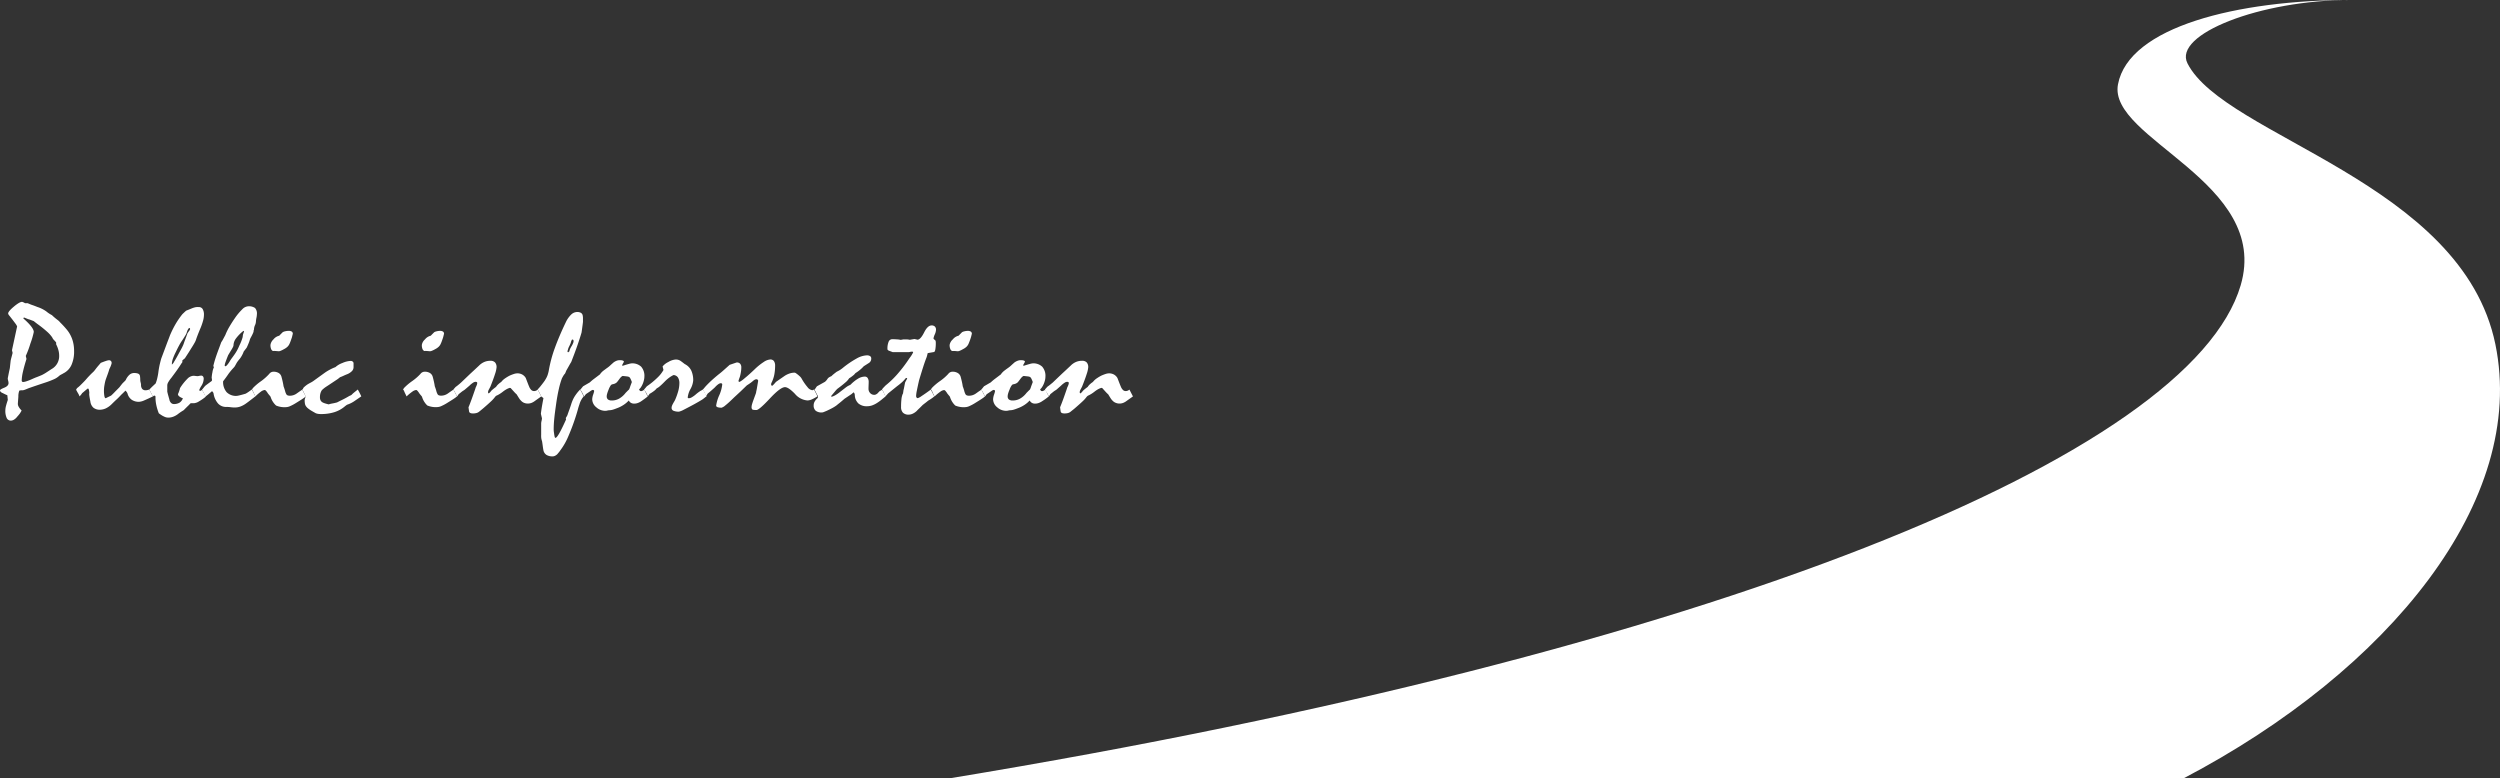 <svg xmlns="http://www.w3.org/2000/svg" width="822.3" height="256" viewBox="0 0 822.3 256"><rect x="0" y="0" width="822.3" height="256" fill="#333333" stroke="none"/><g id="レイヤー_2" data-name="レイヤー 2"><g id="PC_guideline"><path d="M312.36,256C565.58,214.32,720.65,149.34,737,93.85c10-34-43.79-48.11-40.35-66.13C700.24,8.82,735.88,0,773.12,0c-29.79,0-58.43,11.33-53.62,20.83,12.2,24.12,90.34,39,101.29,92.45C831.28,164.54,786,220.45,718.25,256Z" style="fill:#fff"/><path d="M5.63,107.37a4,4,0,0,0-.54-.92L4,105c-.44-.54-.77-1-1-1.26a1.37,1.37,0,0,1-.32-.63c0-.45.62-1.2,1.87-2.25s2.16-1.58,2.74-1.58a4.07,4.07,0,0,1,.93.44h.87c.52.23,1,.44,1.6.64s1.09.4,1.61.61a10.56,10.56,0,0,1,2.93,1.46,9.55,9.55,0,0,0,1.86,1.23,9.06,9.06,0,0,0,.7.65c.34.3.82.68,1.42,1.14a2.08,2.08,0,0,1,.29.27l.37.41a31.2,31.2,0,0,1,2.11,2.3,9.93,9.93,0,0,1,1.29,2,10.14,10.14,0,0,1,.82,2.34,12.22,12.22,0,0,1,.28,2.72,10.74,10.74,0,0,1-.87,4.57,5.66,5.66,0,0,1-2.7,2.76,3.24,3.24,0,0,1-.49.28c-.21.11-.43.23-.64.36l-.38.32a6.13,6.13,0,0,1-1.63,1,28.8,28.8,0,0,1-3,1.13q-2.46.81-5.19,1.76c-.5.21-.93.39-1.29.52a2.61,2.61,0,0,1-.82.19,3,3,0,0,0-1,.1,5.18,5.18,0,0,0-.32,2c-.06.8-.12,1.59-.17,2.35a2.06,2.06,0,0,0,.3,1,5.4,5.4,0,0,0,.94,1.19,8,8,0,0,1-.59,1,10.67,10.67,0,0,1-.83,1,3.91,3.91,0,0,1-1.07,1,2.06,2.06,0,0,1-1,.33,1.49,1.49,0,0,1-1.41-.85,5.76,5.76,0,0,1-.45-2.58,6.18,6.18,0,0,1,.2-1.36c.14-.54.34-1.22.61-2L2.41,130c-.25-.1-.5-.2-.74-.32s-.48-.23-.71-.36a1.84,1.84,0,0,1-.74-.45.71.71,0,0,1-.22-.49c0-.19.47-.48,1.41-.86s1.4-.9,1.4-1.53a3.4,3.4,0,0,0-.13-.79,3.21,3.21,0,0,1-.13-.76c.18-.94.37-1.9.58-2.86a5.19,5.19,0,0,0,.15-.88c.05-.49.13-1.19.23-2.1.06-.28.14-.63.26-1.06s.24-.91.38-1.46l-.21-.89ZM8,104.46a.33.33,0,0,0-.24.07.31.31,0,0,0-.07.22q3.42,3,3.42,4.45A25.86,25.86,0,0,1,10,113a31.72,31.72,0,0,1-1.52,4.07l.23,1c-.52,1.64-.91,3.06-1.17,4.24a14,14,0,0,0-.4,2.83.5.5,0,0,0,.14.39.49.49,0,0,0,.36.12,4.32,4.32,0,0,0,1-.22,15.89,15.89,0,0,0,1.94-.76c.51-.23,1-.44,1.51-.63s1-.4,1.54-.62a7.57,7.57,0,0,0,.74-.38c.28-.15.58-.33.91-.55s.83-.53,1.1-.72l.53-.35A4.85,4.85,0,0,0,19.46,117a6.91,6.91,0,0,0-.25-1.84,9.72,9.72,0,0,0-.74-1.91l0-.58a1.13,1.13,0,0,0-.21-.28l-.32-.36a3.58,3.58,0,0,1-.37-.39,2.51,2.51,0,0,1-.38-.64,10.07,10.07,0,0,0-1.68-1.88,36.39,36.39,0,0,0-3.25-2.59l-.52-.4-.64-.51-1.31-.5C9.24,105,8.66,104.72,8,104.46Z" style="fill:#fff"/><path d="M25,128.14a.79.79,0,0,0,.19-.17.41.41,0,0,0,.07-.25,9.78,9.78,0,0,0,1.12-.94c.41-.4.88-.87,1.4-1.41s.87-1,1.32-1.47.95-1,1.47-1.47.84-1,1.26-1.52.86-1,1.32-1.56q1.16-.46,1.8-.66a3.68,3.68,0,0,1,.87-.2.86.86,0,0,1,.66.24.89.89,0,0,1,.24.67,1.44,1.44,0,0,1-.09.42l-.2.58c-.14.33-.29.66-.47,1-.15.57-.34,1.14-.55,1.71s-.41,1.13-.61,1.69-.34,1.34-.45,1.93a10.36,10.36,0,0,0,0,3.65c.11.44.26.63.45.59l.73-.36,1-.48c.35-.31.74-.69,1.18-1.15s1-1,1.58-1.61c.35-.46.7-.91,1.07-1.35l.48-.46q.27-.27.51-.54a5,5,0,0,1,1.23-1.75,2.31,2.31,0,0,1,1.52-.58,3.89,3.89,0,0,1,1.21.16,1.11,1.11,0,0,1,.62.48,1.74,1.74,0,0,1,.14.59,7.92,7.92,0,0,1,.06,1.1,3.87,3.87,0,0,0,.13.78,3.29,3.29,0,0,1,.13.76,2.1,2.1,0,0,0,.38,1.36,1.43,1.43,0,0,0,1.16.45,2.43,2.43,0,0,0,.55-.07l.64-.17,1.16,2.25c-1.16.59-2.11,1-2.86,1.33a5,5,0,0,1-1.66.45,4.15,4.15,0,0,1-2.38-.63A3.67,3.67,0,0,1,42,129.65a1.79,1.79,0,0,0-.24-.58,3.66,3.66,0,0,0-.48-.59l-.6.59c-.22.22-.45.45-.71.68-.52.54-1,1.07-1.56,1.58s-1.06,1-1.6,1.53a7.06,7.06,0,0,1-2,1.46,4.85,4.85,0,0,1-1.93.45,3.31,3.31,0,0,1-2.15-.67,3.2,3.2,0,0,1-1-2c-.17-.85-.29-1.51-.35-2a2.56,2.56,0,0,1,0-.86,6,6,0,0,0-.16-1.07c-.07-.25-.17-.37-.3-.37l-.18.07L27,129.34a2.69,2.69,0,0,1-.29.42,7.87,7.87,0,0,1-.55.63,5.12,5.12,0,0,0-.41-.91C25.53,129.12,25.28,128.67,25,128.14Z" style="fill:#fff"/><path d="M49.1,128.14l.84-.84c.33-.32.75-.71,1.25-1.17a11.17,11.17,0,0,0,.53-1.7,19.43,19.43,0,0,0,.42-2.39c.14-.93.29-1.74.46-2.43s.31-1.25.44-1.68l2-5.35c.49-1.26.77-2,.85-2.23a32,32,0,0,1,2-4,26.82,26.82,0,0,1,2.13-3.05c.18-.16.36-.34.55-.52s.42-.39.67-.6c.72-.28,1.38-.55,2-.81a8.06,8.06,0,0,1,1.06-.32A4.85,4.85,0,0,1,65.4,101a1.42,1.42,0,0,1,1.25.65,3.51,3.51,0,0,1,.43,1.94,7.3,7.3,0,0,1-.26,1.8,21.09,21.09,0,0,1-.72,2.17c-.47,1.11-.83,2-1.08,2.65s-.4,1.08-.46,1.24a5.28,5.28,0,0,1-.55,1.29c-.29.53-.68,1.16-1.16,1.91-.6,1-1.07,1.71-1.41,2.23s-.54.83-.59.93l-.43.36-.44.37v.57a1.5,1.5,0,0,1-.29.41q-.49.81-1.32,2c-.55.8-1.24,1.71-2,2.74a9.42,9.42,0,0,0-1,1.42,2.26,2.26,0,0,0-.35,1v2.16c.1.42.2.84.32,1.26s.23.82.35,1.21a2.1,2.1,0,0,0,.55,1.18,1.28,1.28,0,0,0,.93.41,3.55,3.55,0,0,0,1.92-.48A2.82,2.82,0,0,0,60.15,131a3.71,3.71,0,0,1-1.2-.63,1,1,0,0,1-.42-.75,3.69,3.69,0,0,0,.24-.53l.22-.62a1.62,1.62,0,0,1,.1-.34,1.51,1.51,0,0,0,.1-.44,16.83,16.83,0,0,1,2.44-3.09,3,3,0,0,1,2-1,5.89,5.89,0,0,1,.67.06,6,6,0,0,0,.69.06,2.62,2.62,0,0,0,.55-.09,3.46,3.46,0,0,1,.56-.08.79.79,0,0,1,.69.28,1.26,1.26,0,0,1,.21.77,4.59,4.59,0,0,1-.73,2.28,7,7,0,0,0-.73,1.39c0,.1.08.2.24.32a2.13,2.13,0,0,0,.72-.39,5.38,5.38,0,0,0,.36.73q.26.42.54,1a.92.92,0,0,1,.2.3.65.65,0,0,1,.06.26A16.52,16.52,0,0,1,65.49,132a3.66,3.66,0,0,1-1.57.61h-.49l-.7,0c-.27.27-.59.59-1,1s-.8.78-1.26,1.27l-.73.46c-.29.18-.62.42-1,.69a6,6,0,0,1-1.67,1,4.48,4.48,0,0,1-1.67.33,3.65,3.65,0,0,1-.74-.08,3.69,3.69,0,0,1-.82-.33,4.63,4.63,0,0,1-.74-.41c-.27-.17-.55-.37-.86-.6a16.34,16.34,0,0,1-.84-2.76,12.4,12.4,0,0,1-.26-2.42,1,1,0,0,0,0-.33.56.56,0,0,0-.13-.24l-.26-.07-.2.07-.29.25c-.15-.36-.33-.73-.52-1.1S49.33,128.53,49.1,128.14Zm13.43-19.9a.46.46,0,0,0-.05-.21.4.4,0,0,0-.16-.16c-.11,0-.25.1-.4.33a4.17,4.17,0,0,0-.44,1,3.86,3.86,0,0,1-.52,1.15c-.27.44-.62,1-1,1.57a15,15,0,0,0-1.07,1.75c-.35.64-.7,1.34-1.05,2.09a17.59,17.59,0,0,0-1,2.32,5.69,5.69,0,0,0-.31,1.62l0,.22a2.82,2.82,0,0,0,.77-1c.36-.57.83-1.39,1.41-2.47s.94-1.69,1.2-2.22.42-.9.48-1.08c.15-.44.34-1,.55-1.54s.46-1.24.73-2l.49-.71a1.47,1.47,0,0,0,.26-.39A.87.87,0,0,0,62.53,108.24Z" style="fill:#fff"/><path d="M66.44,128.14a5.38,5.38,0,0,0,.53-.6,5.12,5.12,0,0,1,.69-.77l1.92-1.42a.3.3,0,0,0,.13-.2,3.13,3.13,0,0,0,0-.34,2.91,2.91,0,0,0-.09-.52,11.67,11.67,0,0,1,.26-1.88,5.22,5.22,0,0,1,.47-1.59l-.18-.47c.26-1.09.61-2.28,1.06-3.58s1-2.7,1.55-4.22a6.91,6.91,0,0,0,.61-1l.73-1.36a19.11,19.11,0,0,1,1.3-2.67c.55-.93,1.15-1.88,1.83-2.86a19,19,0,0,1,2.42-2.91,3,3,0,0,1,1.9-1,3.58,3.58,0,0,1,2.31.55,2.72,2.72,0,0,1,.62,2.07,6.76,6.76,0,0,1-.16,1.21,7.75,7.75,0,0,0-.16,1.23,3.21,3.21,0,0,1-.32,1.18,3.65,3.65,0,0,0-.32,1.39,1,1,0,0,1-.14.39l0,.35a7.68,7.68,0,0,1-.35.83c-.15.33-.36.72-.61,1.17s-.31.88-.52,1.42-.46,1.13-.75,1.76q-.18.26-.45.6c-.19.24-.39.51-.6.8a3.92,3.92,0,0,1-.29.73,9.69,9.69,0,0,1-.55,1,5.25,5.25,0,0,1-.46.64c-.2.23-.43.52-.7.88a6.76,6.76,0,0,0-.38.61c-.13.25-.29.52-.46.83s-.49.62-.84,1-.75.89-1.19,1.45c-.6.89-1.22,1.75-1.86,2.56A5.1,5.1,0,0,0,74.55,129a4.32,4.32,0,0,0,3.35,1.21,6.64,6.64,0,0,0,.87-.17c.48-.11,1.15-.29,2-.54a8.81,8.81,0,0,0,.9-.55l1.19-.84L84,130.39c-.5.37-1,.76-1.51,1.15s-1,.77-1.54,1.15a7.61,7.61,0,0,1-1.82,1,5.23,5.23,0,0,1-1.83.34c-.31,0-.78,0-1.42-.09s-1.12-.09-1.45-.09a3.53,3.53,0,0,1-2.68-1.1,6.42,6.42,0,0,1-1.5-3.3,1.38,1.38,0,0,0-.16-.39,1.56,1.56,0,0,0-.36-.39l-.88.75c-.34.3-.75.63-1.24,1Zm13.84-19.21-.21-.1a13.16,13.16,0,0,0-2.45,2.49,4,4,0,0,0-.82,2.28,1.84,1.84,0,0,1-.19.58c-.13.26-.32.61-.57,1s-.63,1.06-1,1.66c-.37.91-.65,1.66-.85,2.23a4.62,4.62,0,0,0-.29,1.22l.18.2a1.23,1.23,0,0,0,.64-.44,8.79,8.79,0,0,0,.87-1.23,8.44,8.44,0,0,1,.66-1c.29-.39.62-.85,1-1.39a14.74,14.74,0,0,0,1.48-2.77,15,15,0,0,0,1.1-2.83,4.57,4.57,0,0,1,.16-1C80.12,109.55,80.2,109.24,80.28,108.93Z" style="fill:#fff"/><path d="M82.8,128.14,83,128l.09-.25a17.9,17.9,0,0,1,2.76-2.36A16.7,16.7,0,0,0,88.54,123a1.88,1.88,0,0,1,.67-.57,1.86,1.86,0,0,1,.75-.17,3.24,3.24,0,0,1,1.71.43A2.07,2.07,0,0,1,92.6,124c.14.5.26,1,.38,1.53s.21,1,.29,1.55c.13.33.3.82.49,1.48a4.08,4.08,0,0,0,.44,1.14.8.8,0,0,0,.43.35,2,2,0,0,0,.73.11,3.7,3.7,0,0,0,1.07-.16,3.79,3.79,0,0,0,1.13-.55l.92-.65.94-.64,1.16,2.25a12.58,12.58,0,0,1-1.23.89c-.52.34-1.13.72-1.85,1.16a14.57,14.57,0,0,1-2,1.09,3.6,3.6,0,0,1-1.27.36,7.12,7.12,0,0,1-3.42-.52A6.45,6.45,0,0,1,89,130.51a3.51,3.51,0,0,0-.35-.46c-.16-.18-.33-.4-.52-.64a6.65,6.65,0,0,0-.61-.85c-.18-.18-.32-.28-.44-.28a2.56,2.56,0,0,0-1.25.53A16.42,16.42,0,0,0,84,130.39l-.36-.76a10.49,10.49,0,0,1-.45-1,1.17,1.17,0,0,0-.15-.27A.61.61,0,0,0,82.8,128.14Zm12.12-19.31a1.82,1.82,0,0,1,1.06.24.84.84,0,0,1,.33.71c-.11.46-.21.84-.28,1.15-.2.59-.37,1.07-.51,1.45s-.26.64-.34.8a3,3,0,0,1-.71.95,4.84,4.84,0,0,1-1.08.72,7.48,7.48,0,0,1-1.12.55,1.44,1.44,0,0,1-.62.13l-1-.08a8.77,8.77,0,0,0-.88,0,1.23,1.23,0,0,1-.6-.66,3.44,3.44,0,0,1-.21-1.32,3.08,3.08,0,0,1,1-1.85,3.32,3.32,0,0,1,1.88-1.19c.32-.34.71-.73,1.16-1.17a2.68,2.68,0,0,1,.75-.28A4.89,4.89,0,0,1,94.92,108.83Z" style="fill:#fff"/><path d="M99.39,128.14l.26-.2a1.23,1.23,0,0,1,.41-.64,9,9,0,0,1,1.07-.85c.29-.18.59-.35.91-.52a9.18,9.18,0,0,0,.92-.53l3.53-2.55a15.56,15.56,0,0,1,2-1.26,14,14,0,0,1,1.85-.84,6.75,6.75,0,0,1,2.28-1.35,7.54,7.54,0,0,1,2.71-.69,1,1,0,0,1,.65.2.79.79,0,0,1,.31.49v1.35a1.87,1.87,0,0,1-.48,1.26,4.65,4.65,0,0,1-1.43,1c-.43.17-.86.34-1.28.54s-.85.38-1.28.54a9.12,9.12,0,0,1-1.23.92l-2.71,1.8c-.52.34-1,.64-1.31.91a5.15,5.15,0,0,0-.72.65,3.54,3.54,0,0,0-.45,1,4.62,4.62,0,0,0-.16,1.3,2.19,2.19,0,0,0,.2,1,1.59,1.59,0,0,0,.61.65,3.67,3.67,0,0,0,.8.34c.34.12.76.23,1.26.35a8.25,8.25,0,0,1,1.15-.29c.47-.08,1-.2,1.58-.35.65-.33,1.33-.67,2-1s1.37-.72,2-1.1a3.36,3.36,0,0,1,.36-.16,2.07,2.07,0,0,0,.45-.25,6.78,6.78,0,0,1,.8-.74c.33-.28.75-.59,1.23-1a24,24,0,0,1,1.16,2.25l-2.18,1.5a9.59,9.59,0,0,1-2.52,1.26c-.31.22-.57.41-.78.59a9.9,9.9,0,0,1-3.38,1.85,14.45,14.45,0,0,1-4.39.62,5.9,5.9,0,0,1-1-.07,3.61,3.61,0,0,1-.73-.2c-.58-.32-1.07-.61-1.48-.85a9.74,9.74,0,0,1-1.07-.75,3.24,3.24,0,0,1-.64-.67,2.16,2.16,0,0,1-.36-.83,5.91,5.91,0,0,1-.1-1.2,2.57,2.57,0,0,1,.14-.64,2.3,2.3,0,0,0,.15-.61,9.53,9.53,0,0,0-.49-1.1C99.86,128.91,99.64,128.53,99.39,128.14Z" style="fill:#fff"/><path d="M132.54,128.14l.17-.17.09-.25a17.9,17.9,0,0,1,2.76-2.36,16.7,16.7,0,0,0,2.72-2.36,1.88,1.88,0,0,1,.67-.57,1.86,1.86,0,0,1,.75-.17,3.24,3.24,0,0,1,1.71.43,2.07,2.07,0,0,1,.93,1.29c.14.5.26,1,.38,1.53s.21,1,.29,1.55c.13.33.3.82.49,1.48a4.08,4.08,0,0,0,.44,1.14.8.8,0,0,0,.43.35,2,2,0,0,0,.73.11,3.7,3.7,0,0,0,1.07-.16,3.91,3.91,0,0,0,1.13-.55l.92-.65.94-.64,1.16,2.25a12.58,12.58,0,0,1-1.23.89c-.52.34-1.13.72-1.85,1.16a14.57,14.57,0,0,1-2,1.09,3.6,3.6,0,0,1-1.27.36,7.12,7.12,0,0,1-3.42-.52,6.45,6.45,0,0,1-1.74-2.86,3.51,3.51,0,0,0-.35-.46c-.16-.18-.33-.4-.52-.64a6.65,6.65,0,0,0-.61-.85c-.18-.18-.32-.28-.44-.28a2.56,2.56,0,0,0-1.25.53,16.42,16.42,0,0,0-1.91,1.58l-.36-.76a10.49,10.49,0,0,1-.45-1,1.17,1.17,0,0,0-.15-.27A.61.61,0,0,0,132.54,128.14Zm12.12-19.31a1.82,1.82,0,0,1,1.06.24.84.84,0,0,1,.33.71c-.11.46-.21.84-.29,1.15-.19.59-.36,1.07-.5,1.45s-.26.64-.34.8a3,3,0,0,1-.71.95,4.84,4.84,0,0,1-1.08.72,7.48,7.48,0,0,1-1.12.55,1.44,1.44,0,0,1-.62.13l-.95-.08a8.77,8.77,0,0,0-.88,0,1.23,1.23,0,0,1-.6-.66,3.44,3.44,0,0,1-.21-1.32,3.08,3.08,0,0,1,1.05-1.85,3.32,3.32,0,0,1,1.88-1.19c.32-.34.71-.73,1.16-1.17a2.68,2.68,0,0,1,.75-.28A4.89,4.89,0,0,1,144.66,108.83Z" style="fill:#fff"/><path d="M149.13,128.14a4.1,4.1,0,0,1,.3-.38l.45-.5c.2-.13.45-.32.76-.57s.65-.53,1-.85l1.28-1.22,1.82-1.74,1.16-1.07,1.66-1.55a5.44,5.44,0,0,1,1.74-1.2,5,5,0,0,1,2-.39,2,2,0,0,1,1.54.55,2.3,2.3,0,0,1,.49,1.6,9,9,0,0,1-.49,2.15c-.33,1.06-.84,2.47-1.54,4.21l-.49.93a1.89,1.89,0,0,0-.23.56,1.8,1.8,0,0,0-.06.37.59.59,0,0,0,.2.37,1.31,1.31,0,0,0,.28-.2l.3-.29a3.27,3.27,0,0,1,.71-.77c.32-.27.7-.57,1.15-.89a3.89,3.89,0,0,1,.68-.82,6.45,6.45,0,0,1,.94-.75,3.27,3.27,0,0,0,.31-.32,4.62,4.62,0,0,1,.44-.46,8.77,8.77,0,0,1,.9-.66c.35-.23.76-.47,1.22-.71a13.14,13.14,0,0,1,1.41-.54,3.72,3.72,0,0,1,1.09-.2,3.28,3.28,0,0,1,1.59.37,3.11,3.11,0,0,1,1.19,1.15c.39,1,.75,2,1.1,2.81a3.28,3.28,0,0,0,.71,1.13,1.29,1.29,0,0,0,.89.37,1.65,1.65,0,0,0,.68-.13,1.78,1.78,0,0,0,.56-.36l1.16,2.25-1,.71-1,.71a4.79,4.79,0,0,1-1.24.72,3.43,3.43,0,0,1-1.16.21,3.28,3.28,0,0,1-1.28-.25,2.73,2.73,0,0,1-1-.73,3.32,3.32,0,0,1-.58-.72c-.23-.35-.51-.79-.82-1.31a9.66,9.66,0,0,1-.85-.85l-1.12-1.23-.26-.08a5,5,0,0,0-1.08.44,9.85,9.85,0,0,0-1.15.76,11.29,11.29,0,0,1-1.88,1.23,1.6,1.6,0,0,0-.78.56,11,11,0,0,1-1.39,1.52c-.66.62-1.48,1.35-2.47,2.2l-.75.62q-.37.32-.75.6a2.31,2.31,0,0,1-.86.38,4.34,4.34,0,0,1-1.05.11c-.78,0-1.2-.22-1.27-.67s-.13-.9-.19-1.36c.3-.68.62-1.54,1-2.57s.79-2.23,1.27-3.6a.79.79,0,0,1,.1-.33,5.46,5.46,0,0,0,.24-.55,2.33,2.33,0,0,0,.2-.55,1.62,1.62,0,0,0,.06-.4.31.31,0,0,0-.14-.27.82.82,0,0,0-.47-.1,1.61,1.61,0,0,0-.77.3,6.86,6.86,0,0,0-1.14.93L153.07,128a3.61,3.61,0,0,1-.66.48,6.13,6.13,0,0,0-.68.49l-.89.71-.17.3a2.66,2.66,0,0,1-.38.44,5.12,5.12,0,0,0-.41-.91C149.69,129.12,149.44,128.67,149.13,128.14Z" style="fill:#fff"/><path d="M176.86,128.14a2.24,2.24,0,0,1,.3-.38l.45-.5c.46-.58.85-1.07,1.16-1.49s.53-.73.67-1a7.34,7.34,0,0,0,.65-1.32,11,11,0,0,0,.39-1.42,42.9,42.9,0,0,1,2-7.52q1.45-4,3.68-8.63a8.38,8.38,0,0,1,1.74-2.44,2.92,2.92,0,0,1,1.92-.82,2.54,2.54,0,0,1,1.22.26,1.24,1.24,0,0,1,.61.82,6.86,6.86,0,0,1,.1.76c0,.36,0,.82,0,1.39,0,.13-.15,1.3-.46,3.5-.31,1.09-.75,2.45-1.31,4.08s-1.26,3.5-2.09,5.64c-.19.29-.41.67-.66,1.12s-.56,1-.93,1.64c-.06.12-.12.27-.19.45a5.37,5.37,0,0,1-.28.63,2.69,2.69,0,0,0-.45.56c-.16.26-.35.59-.56,1a26.27,26.27,0,0,0-1,3.45c-.32,1.39-.62,3-.89,4.92s-.47,3.36-.61,4.76-.2,2.61-.2,3.63q0,.58.12,1.23a9.6,9.6,0,0,0,.19,1.16c.06.27.16.4.27.4q.4,0,1.26-1.5c.57-1,1.31-2.51,2.22-4.52l-.08-.49a6,6,0,0,1,.33-.56,3.49,3.49,0,0,0,.36-.88c.48-1.31.84-2.32,1.07-3.05a12.49,12.49,0,0,1,.44-1.23,9.49,9.49,0,0,1,1.06-1.91,13.5,13.5,0,0,1,1.46-1.76c.29.49.52.92.7,1.29s.33.7.46,1a5.66,5.66,0,0,0-.78,1.11,6.76,6.76,0,0,0-.61,1.48q-.25.69-.45,1.41c-.12.48-.26.94-.39,1.38a69.39,69.39,0,0,1-2.84,7.77,21.31,21.31,0,0,1-2.64,4.61,5.62,5.62,0,0,1-.48.64l-.51.61a3,3,0,0,1-.72.5,1.7,1.7,0,0,1-.79.19,3.67,3.67,0,0,1-2-.47,2.38,2.38,0,0,1-1-1.39c-.1-.52-.18-1-.25-1.56s-.14-1-.22-1.53a6.5,6.5,0,0,1-.26-1A7,7,0,0,1,178,143v-3.72a4,4,0,0,1,.13-.84,4.63,4.63,0,0,0,.13-.85c-.12-.49-.24-1-.35-1.49.06-.58.16-1.29.3-2.16s.33-1.85.54-3l-.75-.56a9.57,9.57,0,0,0-.41-.88C177.42,129.13,177.17,128.67,176.86,128.14Zm11.42-16.45a.24.24,0,0,0-.24.19l-.22.52a2.87,2.87,0,0,1-.2.66c-.12.28-.28.63-.47,1s-.27.68-.36,1a2.11,2.11,0,0,0-.13.64l.2.2.44-.37a2.28,2.28,0,0,1,.23-.8,8.85,8.85,0,0,1,.55-1,6.3,6.3,0,0,0,.43-.88,1.68,1.68,0,0,0,.15-.61.75.75,0,0,0-.09-.42A.33.33,0,0,0,188.28,111.69Z" style="fill:#fff"/><path d="M190.86,128.14a2.74,2.74,0,0,0,.42-.46l.51-.62,2.24-1.3a13,13,0,0,1,1.24-1.06l2.09-1.58a3.16,3.16,0,0,1,.48-.62,5.64,5.64,0,0,1,.8-.7l.81-.6c.27-.19.52-.37.75-.55s.57-.49.83-.74l.8-.71a4.74,4.74,0,0,1,.95-.53,2.92,2.92,0,0,1,1.08-.2,3,3,0,0,1,1,.13c.22.09.34.22.36.38-.19.38-.4.75-.61,1.13l.18.22c.85-.28,1.51-.48,2-.61a5,5,0,0,1,.93-.2,4.24,4.24,0,0,1,3.17,1.09,4.54,4.54,0,0,1,1.06,3.29,4.73,4.73,0,0,1-.12,1,7.27,7.27,0,0,1-.37,1.23,6.57,6.57,0,0,1-.63,1.22,3.06,3.06,0,0,1-.62.71,1.16,1.16,0,0,0,.26.45.54.54,0,0,0,.38.14,1,1,0,0,0,.48-.13,5,5,0,0,0,.59-.36q.29.54.57,1.11c.18.38.37.76.56,1.14l-1,.76c-.33.24-.68.48-1,.71a5.18,5.18,0,0,1-1.26.67,3.53,3.53,0,0,1-1.17.21,2.07,2.07,0,0,1-1.11-.27,1.89,1.89,0,0,1-.69-.76,9,9,0,0,1-1.76,1.48,10.19,10.19,0,0,1-2.27,1.11,12.46,12.46,0,0,1-1.32.46,4.56,4.56,0,0,1-1.09.16,3.35,3.35,0,0,0-.57.09,2.85,2.85,0,0,1-.68.1,4.39,4.39,0,0,1-3-1.17,3.47,3.47,0,0,1-1.34-2.62,5.43,5.43,0,0,1,.32-1.56,6.94,6.94,0,0,0,.32-1.13.36.36,0,0,0-.13-.29.57.57,0,0,0-.36-.11,2.18,2.18,0,0,0-.7.37l-1.57,1.05c0,.07-.12.17-.2.3a2.25,2.25,0,0,1-.38.44,11.51,11.51,0,0,0-.52-1.14A10.28,10.28,0,0,0,190.86,128.14Zm13.95-4.48a1,1,0,0,0-.42.26,3.27,3.27,0,0,0-.53.57c-.27.38-.58.78-.93,1.22a2.48,2.48,0,0,1-.68.46,3.7,3.7,0,0,1-.83.23.94.94,0,0,0-.61.48,6.13,6.13,0,0,0-.64,1.31,11,11,0,0,0-.46,1.29,3.49,3.49,0,0,0-.15.91,1.29,1.29,0,0,0,.41,1,2,2,0,0,0,1.25.34,4.91,4.91,0,0,0,2.45-.63,7.23,7.23,0,0,0,2.1-1.87l.87-.88a1,1,0,0,0,.38-.48c.09-.22.19-.49.29-.82l.52-1.39a8.24,8.24,0,0,0-.49-1.16,1.14,1.14,0,0,0-.47-.53,2.79,2.79,0,0,0-.64-.16C205.91,123.78,205.43,123.72,204.81,123.66Z" style="fill:#fff"/><path d="M211.83,128.14c.31-.35.62-.7.93-1.08a24.85,24.85,0,0,0,3.47-2.83,10.51,10.51,0,0,0,2-2.53l-.29-1.17a5.39,5.39,0,0,1,1.87-1.45,5.47,5.47,0,0,1,2.43-.83,2.74,2.74,0,0,1,1.66.49c.46.33.9.67,1.32,1a3.79,3.79,0,0,1,.47.27,4.55,4.55,0,0,1,1.74,2,7.77,7.77,0,0,1,.58,3.15,7.08,7.08,0,0,1-.9,2.81,7,7,0,0,0-.9,2.75.23.23,0,0,0,.1.2.55.55,0,0,0,.28.07,2,2,0,0,0,.9-.28,9.13,9.13,0,0,0,1.13-.77,13.91,13.91,0,0,1,1.85-1.41,5,5,0,0,0,.79-.45c.15.32.33.67.55,1.05s.41.77.61,1.2c-.18.13-.38.28-.6.46s-.49.39-.8.61c-.65.41-1.51.91-2.56,1.49s-2.32,1.24-3.79,2a5.94,5.94,0,0,1-1.33.51,4.33,4.33,0,0,1-1.83-.3,1,1,0,0,1-.61-1,2.08,2.08,0,0,1,.13-.63,5.85,5.85,0,0,1,.37-.77c.11-.21.24-.43.37-.65a4.76,4.76,0,0,0,.35-.67,21.5,21.5,0,0,0,1-2.86,9.94,9.94,0,0,0,.34-2.38,3.45,3.45,0,0,0-.48-2,1.87,1.87,0,0,0-1.44-.78,8.3,8.3,0,0,0-1.39.83,11.44,11.44,0,0,0-1.54,1.35c-.56.58-1.06,1.06-1.51,1.44a4.86,4.86,0,0,1-1.1.76,4.38,4.38,0,0,1-.84.83,11.83,11.83,0,0,1-1.54,1c0,.07-.09.17-.17.3a2.25,2.25,0,0,1-.38.44c-.15-.38-.33-.75-.52-1.12S212.06,128.53,211.83,128.14Z" style="fill:#fff"/><path d="M231.18,128.14c.11-.12.25-.27.4-.46l.53-.62c.85-.9,1.67-1.7,2.48-2.41s1.56-1.34,2.28-1.9c.37-.29.81-.67,1.33-1.14L240,120l2.3-.78a1.45,1.45,0,0,1,1.16.43,1.79,1.79,0,0,1,.37,1.23,8.81,8.81,0,0,1-.13,1.48,12.6,12.6,0,0,1-.36,1.63c-.17.44-.32.87-.43,1.27a.38.38,0,0,0,.08.26.4.4,0,0,0,.29.09,9.26,9.26,0,0,0,1.69-1.23q1.25-1,3.27-2.93a19.82,19.82,0,0,1,3-2.41,4.42,4.42,0,0,1,2.09-.8,1.43,1.43,0,0,1,1.23.53,2.57,2.57,0,0,1,.39,1.55,15.9,15.9,0,0,1-.26,2.88,10.5,10.5,0,0,1-.9,2.65,1.21,1.21,0,0,0-.14.42,1.8,1.8,0,0,0,0,.31c0,.12.11.23.34.32a3.22,3.22,0,0,0,.54-.49c.2-.21.44-.48.71-.8l1.33-.93c.45-.31.93-.63,1.45-1a7,7,0,0,1,1.65-.82,5.11,5.11,0,0,1,1.65-.28.59.59,0,0,1,.29.07,1.75,1.75,0,0,1,.29.18,10.74,10.74,0,0,1,1.1.89,3.16,3.16,0,0,1,.61.7,17.55,17.55,0,0,0,2,2.92,2.39,2.39,0,0,0,1.55,1,.79.79,0,0,0,.29-.06l.29-.16c.44.8.82,1.55,1.13,2.25a14.3,14.3,0,0,1-1.86,1,3.71,3.71,0,0,1-1.42.35,6,6,0,0,1-4.13-2.19c-1.42-1.46-2.5-2.19-3.26-2.19q-1.5,0-5,3.76c-2.34,2.5-3.8,3.76-4.38,3.76-.29,0-.67,0-1.16-.08a.61.61,0,0,1-.35-.3,1.35,1.35,0,0,1-.11-.55,3.87,3.87,0,0,1,.17-1c.12-.4.27-.87.47-1.41l.6-1.64a4.35,4.35,0,0,0,.27-.85c0-.22.14-.63.24-1.25s.25-1.45.42-2.47a.54.54,0,0,0-.17-.42.61.61,0,0,0-.41-.15,1.22,1.22,0,0,0-.45.11,3,3,0,0,0-.56.36c-.23.21-.49.42-.77.63s-.73.52-1.35.91l-2.07,2-2.16,2c-1.16,1.14-2.09,2-2.77,2.53a3.54,3.54,0,0,1-1.32.82,4.08,4.08,0,0,1-1.33-.17c-.3-.12-.45-.29-.45-.52a12.51,12.51,0,0,1,1-3.36,11.62,11.62,0,0,0,1-3.61.37.37,0,0,0-.13-.28.53.53,0,0,0-.34-.11,1.56,1.56,0,0,0-.83.33,6.3,6.3,0,0,0-1.09,1q-.41.39-1,.9c-.38.35-.86.75-1.42,1.2a2.14,2.14,0,0,1-.23.38c-.1.13-.21.24-.32.36a6,6,0,0,0-.41-.91C231.74,129.12,231.49,128.67,231.18,128.14Z" style="fill:#fff"/><path d="M268.7,127.06l2.64-1.47a3.31,3.31,0,0,0,.35-.33,4.5,4.5,0,0,0,.47-.6,1.82,1.82,0,0,1,.53-.54,5,5,0,0,1,.77-.39c.16-.16.38-.37.67-.61s.66-.53,1.1-.86c.21-.09.48-.24.81-.42a8.93,8.93,0,0,0,1.08-.75,30.92,30.92,0,0,1,4.62-3.16,7.55,7.55,0,0,1,3.35-1.05,1.89,1.89,0,0,1,1.12.27.89.89,0,0,1,.36.76,1.77,1.77,0,0,1-.22.9,1.73,1.73,0,0,1-.68.66l-1.57,1a9.93,9.93,0,0,1-1.13,1.09,12.13,12.13,0,0,1-1.56,1.14c-.2.21-.36.4-.5.56l-.55.44a10.53,10.53,0,0,1-1.07.74,5.71,5.71,0,0,1-1.26,1.39c-.65.57-1.51,1.26-2.6,2.06a8.38,8.38,0,0,0-.72.78l-1.36,1.62.2.22a5.44,5.44,0,0,0,1.33-.59,13.83,13.83,0,0,0,1.54-1.1l1.61-1.24a10.21,10.21,0,0,1,.88-.62l.41-.2.46-.24a11.73,11.73,0,0,1,2.5-2,4.47,4.47,0,0,1,2.14-.65,1.11,1.11,0,0,1,.93.41,2.22,2.22,0,0,1,.38,1.21c0,.81-.06,1.6-.06,2.35a2,2,0,0,0,.51,1.41,1.79,1.79,0,0,0,1.41.62,1.11,1.11,0,0,0,.5-.12,2.86,2.86,0,0,0,.51-.32L289,129l.39-.39.34-.17a3.52,3.52,0,0,0,.42-.29c.27.49.49.91.68,1.28a9.83,9.83,0,0,1,.42,1c-.45.34-.89.7-1.32,1.06a14.23,14.23,0,0,1-1.38,1,7.81,7.81,0,0,1-1.68.85,5.11,5.11,0,0,1-1.62.28,4.17,4.17,0,0,1-2.9-.91,4,4,0,0,1-1.19-2.74,1.47,1.47,0,0,0-.08-.45,1.22,1.22,0,0,0-.3-.48l-.32.26-.41.35-.94.62-1.32.88c-.67.58-1.24,1.07-1.71,1.44s-.79.64-1,.81a13.3,13.3,0,0,1-1.35.83c-.52.28-1.09.56-1.73.86-.41.18-.75.32-1,.42a2.06,2.06,0,0,1-.64.16,3.13,3.13,0,0,1-2.06-.57,2.24,2.24,0,0,1-.67-1.78,2.49,2.49,0,0,1,.34-1.26,4.19,4.19,0,0,1,1-1.16,2.86,2.86,0,0,0,.06-.51.56.56,0,0,0-.08-.26,2.86,2.86,0,0,0-.19-.3q-.17-.35-.39-.78c-.14-.28-.3-.59-.48-.91a3,3,0,0,0,.34-.38C268.34,127.57,268.51,127.34,268.7,127.06Z" style="fill:#fff"/><path d="M290.08,128.14l.12-.2.44-.49.66-.68a30.06,30.06,0,0,0,4-3.86,47,47,0,0,0,3.88-5.15c.15-.18.32-.42.52-.71s.4-.66.64-1.1a.27.27,0,0,0-.09-.22.46.46,0,0,0-.29-.07,2.67,2.67,0,0,0-.57.08,2.91,2.91,0,0,1-.59.09h-3.63l-.76,0-.77,0-.54-.21-.48-.18a1.38,1.38,0,0,1-.53-.26.47.47,0,0,1-.19-.38,5.87,5.87,0,0,1,.39-2.4,1.27,1.27,0,0,1,1.2-.83q.81,0,1.53.06c.47,0,.89.1,1.26.16l.81-.15c.52,0,1,0,1.34,0a6.88,6.88,0,0,1,.84.13l.74-.14.8-.13,1,.24q1-.09,2.16-2.4c.76-1.53,1.58-2.3,2.45-2.3a1.48,1.48,0,0,1,1.08.37,1.43,1.43,0,0,1,.37,1.08,4.1,4.1,0,0,1-.39,1.48,5.87,5.87,0,0,0-.45,1.38,2,2,0,0,0,.16.21,1.4,1.4,0,0,0,.3.25.6.6,0,0,1,.24.33,2,2,0,0,1,.07.58,11.86,11.86,0,0,1-.16,2.26c-.1.53-.27.81-.5.82l-2,.35-.15.6a8.12,8.12,0,0,1-.23.81c-.33.82-.7,1.86-1.1,3.11s-.86,2.74-1.37,4.46c-.31,1.37-.55,2.48-.71,3.32a10.64,10.64,0,0,0-.25,1.72.94.94,0,0,0,.15.58.47.47,0,0,0,.43.2,5.17,5.17,0,0,0,1.26-.71q1.09-.7,3-2.1l1.14,2.25a8,8,0,0,1-.82.63,14.38,14.38,0,0,1-1.24.79c-.2.18-.44.38-.73.6s-.61.47-1,.77l-1,1c-.33.32-.68.64-1,1a5.06,5.06,0,0,1-1.37.92,3.16,3.16,0,0,1-1.25.28,2.54,2.54,0,0,1-1.9-.64,2.66,2.66,0,0,1-.62-1.93,21.73,21.73,0,0,1,.12-2.46,6.35,6.35,0,0,1,.38-1.68,3.57,3.57,0,0,0,.17-.34,3.36,3.36,0,0,1,.09-.66c0-.28.12-.6.2-1,.12-.63.24-1.27.38-1.91l.67-1.24c0-.09-.08-.16-.24-.22l-.29.14a9.48,9.48,0,0,1-1.13,1.24A20,20,0,0,1,295.1,127l-3,2.42a4.56,4.56,0,0,1-.32.37,7.61,7.61,0,0,0-.52.61l-.36-.75c-.15-.3-.3-.65-.45-1a1.17,1.17,0,0,0-.15-.27A.72.72,0,0,0,290.08,128.14Z" style="fill:#fff"/><path d="M306.15,128.14l.17-.17.09-.25a18.21,18.21,0,0,1,2.75-2.36,16.44,16.44,0,0,0,2.73-2.36,1.72,1.72,0,0,1,.67-.57,1.86,1.86,0,0,1,.75-.17,3.24,3.24,0,0,1,1.71.43A2.11,2.11,0,0,1,316,124c.13.5.26,1,.38,1.53s.21,1,.29,1.55c.13.33.3.82.49,1.48a4.22,4.22,0,0,0,.43,1.14.86.86,0,0,0,.44.35,1.88,1.88,0,0,0,.72.11,3.77,3.77,0,0,0,1.08-.16,4,4,0,0,0,1.13-.55l.91-.65.94-.64,1.16,2.25a12.58,12.58,0,0,1-1.23.89c-.51.34-1.12.72-1.84,1.16a14.57,14.57,0,0,1-2,1.09,3.64,3.64,0,0,1-1.28.36,7.12,7.12,0,0,1-3.42-.52,6.64,6.64,0,0,1-1.74-2.86,2.8,2.8,0,0,0-.35-.46l-.52-.64a5.12,5.12,0,0,0-.61-.85.73.73,0,0,0-.43-.28,2.52,2.52,0,0,0-1.25.53,16.42,16.42,0,0,0-1.91,1.58c-.1-.21-.22-.47-.37-.76s-.29-.64-.45-1a.87.87,0,0,0-.14-.27A.89.89,0,0,0,306.15,128.14Zm12.12-19.31a1.87,1.87,0,0,1,1.06.24.84.84,0,0,1,.33.71c-.11.46-.21.84-.29,1.15-.19.59-.36,1.07-.51,1.45s-.25.64-.33.8a3,3,0,0,1-.71.95,4.69,4.69,0,0,1-1.09.72,7.45,7.45,0,0,1-1.11.55,1.45,1.45,0,0,1-.63.13l-.94-.08c-.3,0-.6,0-.89,0a1.18,1.18,0,0,1-.59-.66,3.42,3.42,0,0,1-.22-1.32,3.11,3.11,0,0,1,1.06-1.85,3.33,3.33,0,0,1,1.87-1.19l1.16-1.17a2.89,2.89,0,0,1,.76-.28A4.82,4.82,0,0,1,318.27,108.83Z" style="fill:#fff"/><path d="M322.74,128.14a4,4,0,0,0,.42-.46l.5-.62,2.24-1.3a13,13,0,0,1,1.24-1.06l2.09-1.58a3.16,3.16,0,0,1,.48-.62,5.64,5.64,0,0,1,.8-.7q.4-.31.81-.6c.27-.19.52-.37.75-.55s.57-.49.83-.74l.8-.71a4.55,4.55,0,0,1,1-.53,2.83,2.83,0,0,1,1.07-.2,3,3,0,0,1,1,.13c.22.09.34.22.36.38-.19.38-.39.75-.61,1.13l.18.22c.85-.28,1.52-.48,2-.61a5,5,0,0,1,.93-.2,4.24,4.24,0,0,1,3.17,1.09,4.54,4.54,0,0,1,1.06,3.29,5.43,5.43,0,0,1-.11,1,8.44,8.44,0,0,1-.38,1.23,6.57,6.57,0,0,1-.63,1.22,3.06,3.06,0,0,1-.62.71,1.3,1.3,0,0,0,.26.45.54.54,0,0,0,.38.14,1,1,0,0,0,.48-.13,5,5,0,0,0,.59-.36c.2.36.38.73.57,1.11s.37.76.56,1.14l-1,.76c-.33.24-.68.48-1.05.71a5.18,5.18,0,0,1-1.26.67,3.49,3.49,0,0,1-1.17.21,2,2,0,0,1-1.1-.27,1.91,1.91,0,0,1-.7-.76,8.88,8.88,0,0,1-1.75,1.48,10.48,10.48,0,0,1-2.28,1.11,11.73,11.73,0,0,1-1.32.46,4.56,4.56,0,0,1-1.09.16,3.44,3.44,0,0,0-.56.09,2.92,2.92,0,0,1-.69.1,4.4,4.4,0,0,1-3-1.17,3.47,3.47,0,0,1-1.34-2.62,5.43,5.43,0,0,1,.32-1.56,6.94,6.94,0,0,0,.32-1.13.36.36,0,0,0-.13-.29.57.57,0,0,0-.36-.11,2.18,2.18,0,0,0-.7.37l-1.56,1.05a2.45,2.45,0,0,0-.21.3,2.15,2.15,0,0,1-.37.44c-.16-.38-.33-.76-.53-1.14A12.17,12.17,0,0,0,322.74,128.14Zm13.95-4.48a.92.92,0,0,0-.42.26,3,3,0,0,0-.54.57c-.27.38-.58.78-.93,1.22a2.48,2.48,0,0,1-.68.46,3.7,3.7,0,0,1-.83.23c-.19,0-.39.17-.61.48a5.73,5.73,0,0,0-.63,1.31,9.62,9.62,0,0,0-.47,1.29,3.42,3.42,0,0,0-.14.91,1.28,1.28,0,0,0,.4,1,2,2,0,0,0,1.25.34,4.89,4.89,0,0,0,2.45-.63,7.1,7.1,0,0,0,2.1-1.87l.87-.88a1,1,0,0,0,.38-.48,6.83,6.83,0,0,0,.29-.82l.52-1.39a8.24,8.24,0,0,0-.49-1.16,1.14,1.14,0,0,0-.47-.53,2.65,2.65,0,0,0-.63-.16C337.78,123.78,337.3,123.72,336.69,123.66Z" style="fill:#fff"/><path d="M343.7,128.14a3.06,3.06,0,0,1,.31-.38c.12-.14.27-.31.45-.5s.44-.32.75-.57.66-.53,1.05-.85l1.27-1.22,1.83-1.74,1.16-1.07,1.65-1.55a5.44,5.44,0,0,1,1.74-1.2,5.05,5.05,0,0,1,2-.39,2,2,0,0,1,1.54.55,2.3,2.3,0,0,1,.49,1.6,9,9,0,0,1-.49,2.15c-.33,1.06-.84,2.47-1.54,4.21-.17.33-.33.64-.49.93a2.66,2.66,0,0,0-.23.56,1.8,1.8,0,0,0-.06.37.62.62,0,0,0,.21.37,1.56,1.56,0,0,0,.27-.2l.3-.29a3.58,3.58,0,0,1,.72-.77c.31-.27.7-.57,1.14-.89a3.89,3.89,0,0,1,.68-.82,6.54,6.54,0,0,1,.95-.75c.07-.07.17-.17.3-.32a4.8,4.8,0,0,1,.45-.46,7,7,0,0,1,.9-.66,12.81,12.81,0,0,1,1.22-.71,13.92,13.92,0,0,1,1.4-.54,3.78,3.78,0,0,1,1.09-.2,3.34,3.34,0,0,1,1.6.37,3.08,3.08,0,0,1,1.18,1.15c.39,1,.76,2,1.11,2.81a3.28,3.28,0,0,0,.71,1.13,1.27,1.27,0,0,0,.88.37,1.65,1.65,0,0,0,.68-.13,1.83,1.83,0,0,0,.57-.36l1.16,2.25-1,.71-1,.71a4.84,4.84,0,0,1-1.25.72,3.35,3.35,0,0,1-1.16.21,3.23,3.23,0,0,1-1.27-.25,2.76,2.76,0,0,1-1.05-.73,3.66,3.66,0,0,1-.58-.72c-.23-.35-.5-.79-.81-1.31a9.6,9.6,0,0,1-.86-.85l-1.11-1.23-.26-.08a5.3,5.3,0,0,0-1.09.44,9,9,0,0,0-1.14.76,10.85,10.85,0,0,1-1.89,1.23,1.71,1.71,0,0,0-.78.56,10.43,10.43,0,0,1-1.39,1.52c-.66.62-1.48,1.35-2.46,2.2-.25.21-.5.42-.76.62s-.5.41-.75.6a2.26,2.26,0,0,1-.85.38,4.37,4.37,0,0,1-1.06.11c-.77,0-1.19-.22-1.26-.67s-.13-.9-.19-1.36c.29-.68.62-1.54,1-2.57s.79-2.23,1.26-3.6a1,1,0,0,1,.1-.33c.07-.13.15-.32.25-.55a3.8,3.8,0,0,0,.2-.55,1.62,1.62,0,0,0,.06-.4.29.29,0,0,0-.15-.27.81.81,0,0,0-.46-.1,1.58,1.58,0,0,0-.77.3,6.86,6.86,0,0,0-1.15.93c-.54.48-1,.87-1.3,1.15a3.25,3.25,0,0,1-.67.48,7.23,7.23,0,0,0-.68.49c-.26.22-.56.45-.89.71a2.77,2.77,0,0,1-.17.3,2.25,2.25,0,0,1-.38.44,5,5,0,0,0-.4-.91C344.27,129.12,344,128.67,343.7,128.14Z" style="fill:#fff"/></g></g></svg>